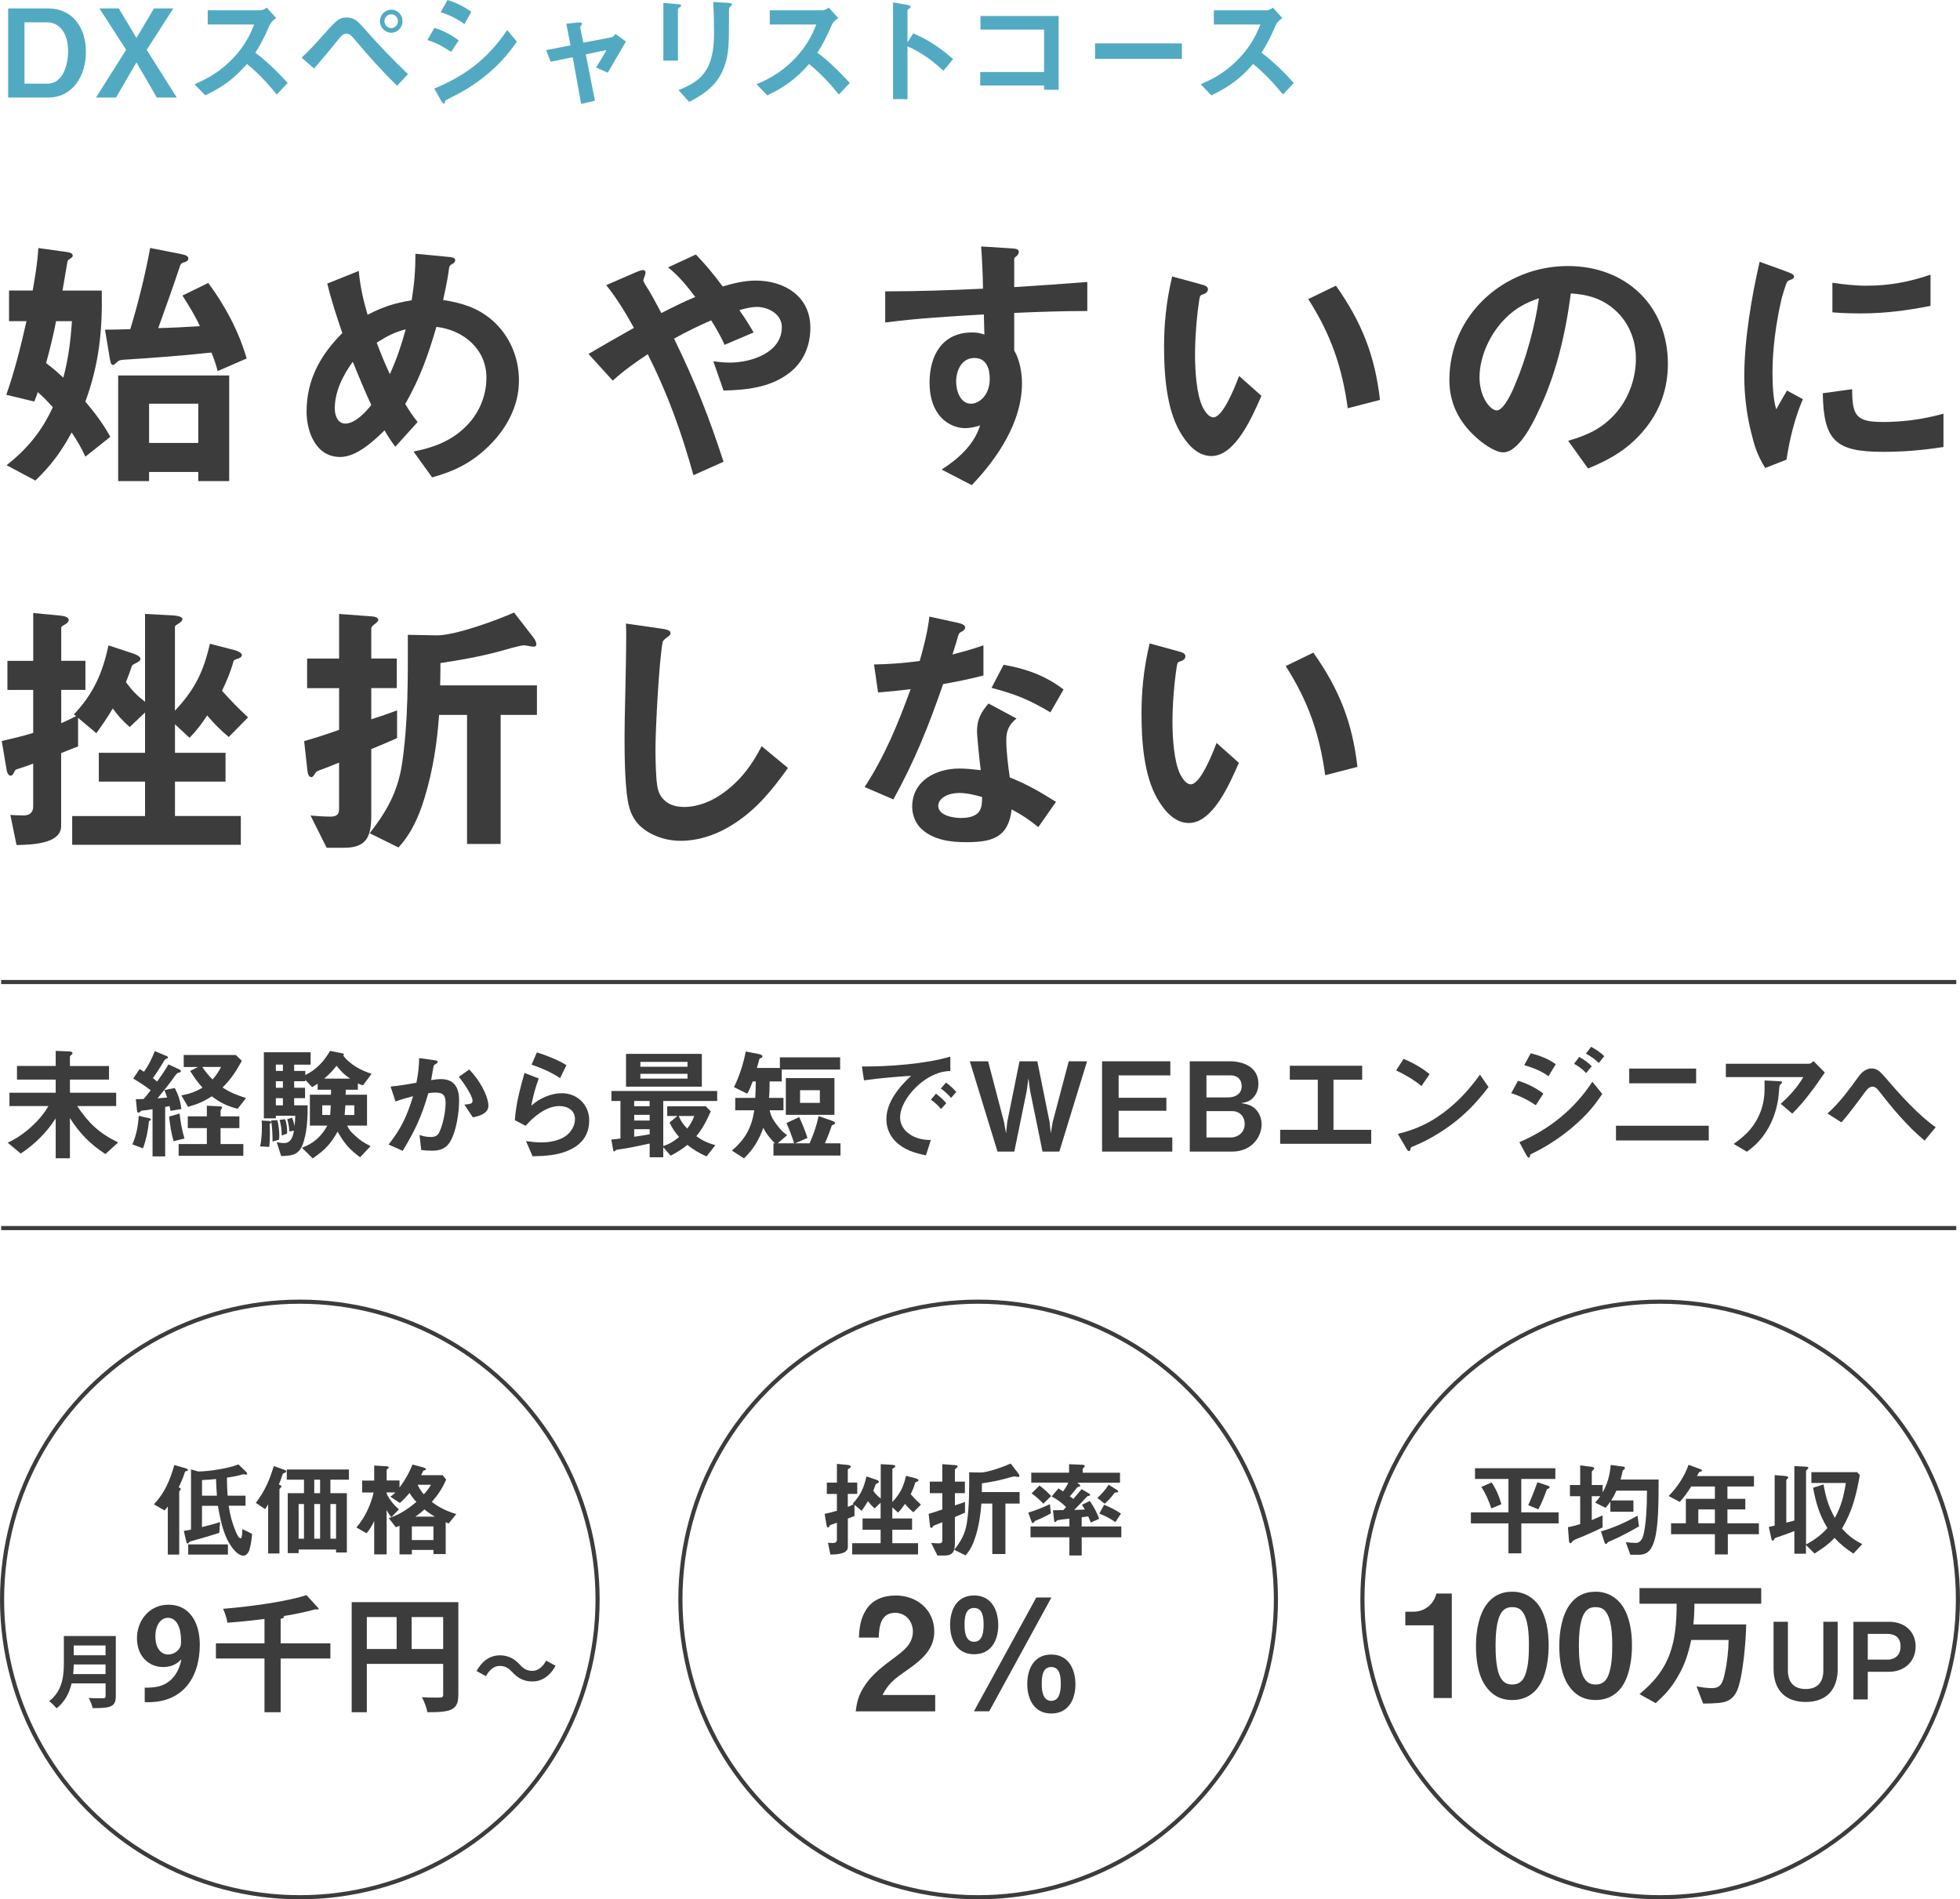 <?xml version="1.0" encoding="UTF-8"?>
<svg id="_レイヤー_2" data-name="レイヤー 2" xmlns="http://www.w3.org/2000/svg" viewBox="0 0 475.39 460.63">
  <defs>
    <style>
      .cls-1 {
        fill: none;
        stroke: #3c3c3c;
        stroke-miterlimit: 10;
      }

      .cls-2 {
        fill: #51aac2;
      }

      .cls-2, .cls-3 {
        stroke-width: 0px;
      }

      .cls-3 {
        fill: #3c3c3c;
      }
    </style>
  </defs>
  <g id="_レイヤー_1-2" data-name="レイヤー 1">
    <g>
      <g>
        <g>
          <path class="cls-3" d="m44.98,356.07c.2.05.6.2.6.45,0,.17-.22.22-.35.25-.32.07-.35.12-.37.2-.4,1.35-.95,2.54-1.52,3.74.37.15.5.25.5.45,0,.07-.07.17-.15.25-.1.1-.22.25-.22.4v15.22h-2.77v-11.67c-.25.35-.5.65-.8.95l-2.57-1.47c2.62-2.79,3.94-5.91,4.94-9.53l2.72.77Zm3.19.8c2.44,0,7.43-.77,9.65-1.72l1.72,1.65c.15.15.4.42.4.65,0,.12-.15.2-.27.2-.07,0-.2-.02-.27-.05-.17-.05-.25-.05-.32-.05-.17,0-.52.1-.85.2-.7.22-2.42.5-3.19.62.02,1.45.05,2.92.17,4.37h4.34v2.44h-4.09c.35,2.29.8,4.02,1.67,6.16.17.42.7,1.75,1.27,1.75.37,0,.37-1.95.37-2.24l2.37,1.15c-.05,1.07-.32,2.77-.62,3.79-.17.65-.72,1.5-1.47,1.5-1.8,0-3.57-3.02-4.19-4.46-1.05-2.42-1.57-5.04-2-7.63h-3.87v5.16c1.25-.32,3.14-.8,4.39-1.22l-.2,2.62c-1.87.6-3.79,1.17-5.69,1.7-.42.12-.87.22-1.27.35-.15.05-.27.15-.4.3s-.22.25-.32.25c-.15,0-.25-.2-.32-.5l-.6-2.59c.57-.07,1.17-.15,1.75-.3v-14.59l1.85.52Zm7.11,20.16h-9.63v-2.47h9.63v2.47Zm-6.29-14.29h3.62c-.1-1.35-.17-2.69-.22-4.04-1.12.12-2.24.22-3.39.25v3.79Z"/>
          <path class="cls-3" d="m62.03,364.5c2.2-2.87,3.32-5.49,4.37-8.93l2.17.75c.6.2.85.32.85.52,0,.22-.25.32-.42.37-.3.1-.42.22-.5.47-.25.8-.5,1.55-.87,2.32.52.27.65.37.65.5s-.17.27-.25.35c-.22.22-.25.27-.25.47v15.44h-2.74v-11.9c-.22.37-.47.75-.72,1.15l-2.27-1.52Zm11.7-5.64h-4.17v-2.47h15.07v2.47h-4.49v3.27h3.99v14.39h-2.62v-.72h-9.08v.87h-2.64v-14.54h3.94v-3.27Zm-1.3,5.91v8.41h1.3v-8.41h-1.3Zm5.21-2.64v-3.27h-1.42v3.27h1.42Zm-1.42,11.05h1.42v-8.41h-1.42v8.41Zm3.92,0h1.37v-8.41h-1.37v8.41Z"/>
          <path class="cls-3" d="m102.74,355.92c.17.05.57.17.57.4,0,.12-.02.17-.32.25-.25.07-.3.1-.35.2-.17.35-.32.67-.5,1h5.21l.87,1.05c-.92,2.12-1.97,3.69-3.49,5.44,2,1.47,3.59,2.22,5.94,2.94l-1.85,2.29c-.25-.1-.5-.2-.72-.3v7.71h-2.97v-1h-5.24v1.07h-2.99v-6.93c-.3.12-.57.25-.9.35l-1.7-2.2c2.62-.85,4.59-2.17,6.69-3.94-.67-.72-1.17-1.35-1.67-2.17-.75.9-1.45,1.67-2.34,2.42l-2.3-1.5c.5-.35.82-.62,1.22-1.05h-2.12v.3c.77,1.55,1.67,2.67,2.97,3.82l-1.82,1.87c-.6-.72-.72-.9-1.15-1.75v10.78h-3.02v-8.08c-.55,1.17-1.02,1.95-1.85,2.97l-2.47-1.42c2.12-2.42,3.44-5.39,4.19-8.48h-2.79v-2.89h2.92v-3.64l2.87.17c.4.02.67.07.67.32,0,.1-.1.17-.25.27-.2.12-.27.25-.27.32v2.54h3.12v1.72c1.3-1.77,2.34-3.52,3.14-5.59l2.69.72Zm2.39,14.27h-5.24v3.32h5.24v-3.32Zm.35-2.37c-.9-.5-1.75-1.1-2.54-1.75-.7.65-1.4,1.22-2.2,1.75h4.74Zm-4.19-7.73c.42.9.85,1.55,1.5,2.32.72-.77,1.22-1.4,1.75-2.32h-3.24Z"/>
        </g>
        <circle class="cls-1" cx="72.72" cy="387.91" r="72.22"/>
      </g>
      <g>
        <g>
          <path class="cls-3" d="m206.85,364.63c1.86-1.96,2.73-3.92,3.29-6.55l2.4.79c.2.08.64.25.64.48,0,.2-.28.33-.43.41-.25.13-.31.15-.38.28-.18.54-.36,1.02-.56,1.53.59.79,1.02,1.25,1.81,1.86v-8.33l2.78.15c.25.03.76.1.76.33,0,.2-.28.38-.41.46-.13.08-.31.18-.31.28v7.95c1.89-2.01,2.7-3.67,3.31-6.34l2.37.61c.18.05.66.23.66.46,0,.2-.25.31-.41.36-.23.08-.36.1-.41.28-.25.97-.64,1.83-1.07,2.75.84.94,1.55,1.68,2.47,2.52l-1.83,1.86c-.76-.64-1.4-1.27-2.04-2.04-.53.79-.99,1.43-1.68,2.11l-1.38-1.27v2.7h4.79v2.73h-4.79v3.26h6.24v2.73h-15.98v-2.73h6.9v-3.26h-4.38v-2.73h4.38v-3.82l-1.45,1.38c-.61-.53-1.12-1.07-1.61-1.76-.51.87-.97,1.53-1.55,2.34l-1.73-1.45v2.7c-.53.2-1.07.43-1.61.64v6.91c0,1.66-2.6,1.78-4.23,1.81l-.59-2.85c.43.03.84.05,1.25.05.54,0,.92-.25.92-.84v-4.08c-.51.2-1.07.38-1.61.56-.1.05-.13.1-.28.41-.05.1-.15.18-.25.18-.25,0-.36-.38-.38-.59l-.46-2.7c.99-.23,1.99-.46,2.98-.76v-4.08h-2.45v-2.75h2.45v-4.54l2.62.25c.2.03.74.1.74.41,0,.15-.15.33-.41.46-.15.08-.31.18-.31.28v3.13h2.29v2.75h-2.29v3.16c.48-.2.94-.43,1.4-.66l-.2-.18Z"/>
          <path class="cls-3" d="m231.63,355.33c.31.03.64.1.64.33,0,.13-.18.28-.28.36-.13.1-.38.28-.38.46v2.85h2.42v2.8h-2.42v2.96c.82-.25,1.63-.53,2.45-.84v2.62c-.82.36-1.63.71-2.45,1.04v6.22c0,1.99-.36,3.13-2.6,3.13h-1.63l-1.53-3.06c.59.05,1.3.1,1.89.1.51,0,.82-.15.82-.69v-4.43c-.69.28-1.15.46-1.48.59-.64.23-.66.23-.84.51-.08.13-.18.28-.31.28-.31,0-.36-.43-.38-.66l-.31-2.75c1.15-.33,2.19-.66,3.31-1.07v-3.95h-3.03v-2.8h3.03v-4.23l3.08.23Zm15.34,2.01c.13.15.28.43.28.61s-.1.25-.25.25c-.08,0-.23-.03-.38-.05-.25-.05-.43-.08-.56-.08-.33,0-1.73.41-2.45.61-1.71.46-3.72.82-5.45,1.07,0,.71,0,1.43-.03,2.11h9.17v2.8h-3.44v12.23h-3.18v-12.23h-2.65c-.18,2.6-.59,5.25-1.35,7.77-.54,1.78-1.22,3.39-2.5,4.79l-2.73-1.35c1.61-2.06,2.65-3.9,3.06-6.52.61-4.08.56-8.18.56-12.28l2.73.05c1.71.03,5.71-1.43,7.34-2.17l1.83,2.37Z"/>
          <path class="cls-3" d="m254.66,364.81l.23,2.22c-.74.43-2.45,1.27-3.24,1.58-.48.18-.69.28-.82.51-.1.2-.18.25-.31.25-.18,0-.25-.15-.33-.36l-.79-2.17c1.81-.51,3.54-1.25,5.25-2.04Zm3.24,1.43c.23-.23.46-.48.66-.74-.94-.99-2.27-1.94-3.49-2.57l1.66-1.96c.36.25.74.48,1.1.74.46-.59,1.02-1.45,1.27-2.14h-8.97v-2.4h9.17v-2.06l3.21.13c.23,0,.59.08.59.36,0,.13-.13.25-.25.36-.15.13-.25.23-.25.38v.84h9.05v2.4h-10.37l.38.31c.2.15.33.28.33.43,0,.2-.2.28-.36.28-.25,0-.36.1-.69.56-.28.38-1.07,1.3-1.48,1.73.31.2.59.43.87.64.66-.76,1.35-1.55,2.01-2.37l1.83,1.07c.18.1.25.23.25.33,0,.13-.13.2-.33.23-.33.05-.38.1-.64.38-.97,1.02-1.91,2.04-2.9,3.03.84-.03,1.71-.05,2.57-.1-.23-.38-.46-.76-.69-1.15l1.89-.92c.87,1.2,1.81,2.93,2.27,4.33l-2.04.89c-.18-.51-.38-.99-.61-1.48-.51.08-1.04.13-1.58.2v2.24h9.61v2.62h-9.61v4.41h-2.98v-4.41h-9.43v-2.62h9.43v-1.89c-2.7.28-3.01.33-3.18.61-.08.13-.15.2-.28.2-.18,0-.23-.2-.25-.38l-.28-2.47c.84-.03,1.68-.03,2.52-.05Zm-4.84-1.55c-.87-.92-1.81-1.78-2.85-2.5l1.91-1.91c1.04.79,1.94,1.58,2.83,2.55l-1.89,1.86Zm17.78-3.39c.25.18.38.28.38.43,0,.2-.15.23-.56.23-.28,0-.31.05-.36.13-.69.97-1.43,1.78-2.37,2.6l-1.76-1.4c1.1-1.02,1.94-1.96,2.73-3.21l1.94,1.22Zm-.31,7.85c-1.07-.76-2.65-1.61-3.9-2.06l1.17-2.14c1.25.48,3.01,1.38,4.08,2.14l-1.35,2.06Z"/>
          <path class="cls-3" d="m208.33,397.16c.08-2.42.42-4.58,1.63-6.58,1.59-2.65,4.35-3.63,7.3-3.63,5.14,0,9.34,3.44,9.34,8.77,0,4.5-3.37,7.07-6.73,9.42-2.65,1.85-4.31,2.99-5.82,5.94h12.78v3.97h-19.29c.3-2.19.61-3.59,1.74-5.52,1.66-2.87,4.27-4.99,6.88-6.92,2.12-1.59,3.9-2.87,4.69-4.5.38-.76.57-1.59.57-2.38,0-2.53-1.74-4.58-4.31-4.58-3.48,0-3.9,3.29-3.97,6.01h-4.8Z"/>
          <path class="cls-3" d="m242.12,394.17c0,3.71-1.74,7.03-5.86,7.03s-5.82-3.4-5.82-7.11,1.66-7.15,5.82-7.15,5.86,3.48,5.86,7.22Zm-8.17-.08c0,1.55.19,4.08,2.31,4.08s2.31-2.53,2.31-4.08c0-1.74-.15-4.12-2.31-4.12s-2.31,2.38-2.31,4.12Zm2.27,20.95l15.13-27.61h3.67l-15.09,27.61h-3.71Zm24.62-6.51c0,3.67-1.74,7.04-5.86,7.04s-5.82-3.44-5.82-7.15,1.66-7.15,5.82-7.15,5.86,3.52,5.86,7.26Zm-8.17-.11c0,1.55.23,4.08,2.31,4.08s2.31-2.53,2.31-4.08c0-1.7-.15-4.12-2.31-4.12s-2.31,2.42-2.31,4.12Z"/>
        </g>
        <circle class="cls-1" cx="237.25" cy="387.91" r="72.22"/>
      </g>
      <g>
        <g>
          <path class="cls-3" d="m368.99,369.46v7.26h-3.12v-7.26h-9.11v-2.67h9.11v-8.11h-8.11v-2.59h19.48v2.59h-8.26v8.11h9.05v2.67h-9.05Zm-7.21-9.93c1.1,1.62,1.87,3.42,2.37,5.29l-2.44,1c-.6-1.82-1.35-3.59-2.42-5.19l2.49-1.1Zm13.6.77c.3.1.47.22.47.4,0,.2-.15.27-.32.32-.27.07-.35.2-.42.4-.6,1.62-1.17,3.14-2,4.64l-2.44-1.02c.82-1.82,1.55-3.67,2.22-5.56l2.49.82Z"/>
          <path class="cls-3" d="m386.03,355.74c.2.02.62.1.62.37,0,.17-.12.32-.27.45s-.3.3-.3.47v3.12h2.64v1.8c1.2-2.17,1.75-4.22,1.95-6.66l3.02.4c.17.02.42.12.42.35,0,.2-.1.3-.3.42-.12.07-.22.17-.25.3-.15.72-.3,1.4-.5,2.07h9.23c0,5.14-.02,11.45-1,14.72-.6,2.02-1.45,3.52-3.79,3.52h-2.07l-1.1-3.04c.75.07,1.77.17,2.49.17.87,0,1.4-.77,1.65-1.5.8-2.39,1-7.66,1-11.18h-7.41c-.4.9-.75,1.55-1.27,2.37h5.39v2.74h-5.59v-2.44c-.37.57-.72,1-1.17,1.5l-2.52-1.27c.47-.52.82-.97,1.25-1.55h-2.07v5.79c.9-.35,1.77-.75,2.62-1.15v2.92c-2,1-4.04,1.9-6.09,2.72-.8.32-.95.4-1.22.72-.17.2-.35.4-.47.4-.22,0-.35-.3-.37-.52l-.25-3.37c1.02-.17,1.95-.42,2.97-.75v-6.76h-2.49v-2.72h2.49v-4.76l2.77.35Zm11.15,11.85l.35,2.59c-1.67,1-4.79,2.67-6.56,3.39-.82.35-.95.4-1.1.62-.1.15-.17.25-.37.25-.17,0-.25-.12-.32-.32l-.87-2.72c3.09-.87,6.11-2.24,8.88-3.82Z"/>
          <path class="cls-3" d="m425.42,357.99v2.52h-6.44v2.99h4.34v2.57h-4.34v3.37h7.63v2.64h-7.53v4.91h-3.14v-4.91h-10.63v-2.64h3.59v-5.94h7.04v-2.99h-5.74c-.87,1.37-1.67,2.54-2.79,3.74l-2.69-1.42c2.12-2.15,3.82-4.74,4.84-7.58l3.07,1.15c.12.05.17.12.17.22,0,.17-.2.25-.35.27-.37.07-.42.27-.85,1.1h13.82Zm-9.48,8.08h-4.02v3.37h4.02v-3.37Z"/>
          <path class="cls-3" d="m438.03,355.72c.47.02.57.12.57.25s-.07.22-.3.42-.25.3-.25.45v17.74c2.1-1.15,3.57-2.22,5.19-3.97-2-3.32-2.77-6.04-3.49-9.8l2.54-.8c.57,3.19,1.17,5.26,2.74,8.13,1.55-2.84,2.17-5.29,2.67-8.48h-8.36v-2.62h11.1l.65.7c-.85,4.81-1.8,8.73-4.32,12.97,1.55,1.75,2.84,2.72,4.91,3.77l-2.15,2.32c-1.92-1.35-2.94-2.05-4.57-3.82-1.65,1.7-2.87,2.54-4.86,3.79l-2.07-2.07v2.12h-2.82v-5.49c-1.47.57-2.99,1.12-4.44,1.6-.27.1-.35.15-.45.4-.07.17-.2.32-.35.32-.22,0-.27-.17-.4-.8l-.55-2.52c.47-.12.95-.22,1.42-.35v-12.22l2.22.17c.6.05,1.07.15,1.07.35,0,.12-.05.25-.27.42-.17.15-.2.25-.2.35v10.23c.65-.17,1.3-.35,1.95-.5v-13.22l2.79.15Z"/>
          <path class="cls-3" d="m352.13,411.81h-4.41v-17.63h-6.87v-3.3h2.01c2.67,0,4.93-1.81,5.52-4.41h3.75v25.33Z"/>
          <path class="cls-3" d="m374.37,406.78c-1.35,3.57-3.99,5.52-7.57,5.52-2.95,0-5.17-1.25-6.8-3.89-1.46-2.36-2.01-5.76-2.01-9.23s.66-7.46,2.57-10.06c1.35-1.87,3.37-3.09,6.25-3.09s5.1,1.42,6.45,3.37c1.81,2.64,2.36,6.32,2.36,9.54,0,2.64-.31,5.34-1.25,7.84Zm-4.44-.56c.8-2.19.9-4.75.9-7.15s-.1-6.59-1.77-8.43c-.59-.66-1.46-.87-2.29-.87-1.21,0-2.08.45-2.71,1.49-1.18,1.91-1.32,5.66-1.32,7.88s.14,6,1.28,7.84c.66,1.08,1.49,1.56,2.78,1.56,1.56,0,2.57-.8,3.12-2.33Z"/>
          <path class="cls-3" d="m394.58,406.78c-1.35,3.57-3.99,5.52-7.57,5.52-2.95,0-5.17-1.25-6.8-3.89-1.46-2.36-2.01-5.76-2.01-9.23s.66-7.46,2.57-10.06c1.35-1.87,3.37-3.09,6.25-3.09s5.1,1.42,6.45,3.37c1.8,2.64,2.36,6.32,2.36,9.54,0,2.64-.31,5.34-1.25,7.84Zm-4.44-.56c.8-2.19.9-4.75.9-7.15s-.1-6.59-1.77-8.43c-.59-.66-1.46-.87-2.29-.87-1.21,0-2.08.45-2.71,1.49-1.18,1.91-1.32,5.66-1.32,7.88s.14,6,1.28,7.84c.66,1.08,1.49,1.56,2.78,1.56,1.56,0,2.57-.8,3.12-2.33Z"/>
          <path class="cls-3" d="m423.53,393.97c-.03,3.68-.8,13.12-2.29,16.24-.94,1.94-2.36,2.64-4.44,2.81-1.25.1-2.46.14-3.71.14l-1.6-4.16c1.21.21,2.46.42,3.75.42,2.22,0,2.64-1.46,3.09-3.57.59-2.57.9-5.48.94-8.12h-9.06c-.76,3.37-1.49,5.86-3.26,8.88-1.6,2.78-3.05,4.34-5.38,6.45l-3.92-2.19c2.91-2.46,5.21-4.86,6.8-8.43,1.91-4.27,2.19-8.88,2.22-13.5h-9.02v-3.78h29.53v3.78h-16.21c0,1.7-.07,3.37-.24,5.03h12.81Z"/>
          <path class="cls-3" d="m445.73,404.72c0,5.01-2.68,8.05-7.77,8.05s-7.79-3.04-7.79-8.05v-11.4h3.48v11.82c0,2.81,1.42,4.49,4.31,4.49s4.28-1.68,4.28-4.49v-11.82h3.48v11.4Z"/>
          <path class="cls-3" d="m458.21,393.32c3.59,0,6.42,2.24,6.42,5.99s-2.84,6.14-6.42,6.14h-5.19v6.71h-3.48v-18.83h8.67Zm-.52,9.19c2.04,0,3.28-1.16,3.28-3.23s-1.24-3.02-3.28-3.02h-4.67v6.24h4.67Z"/>
        </g>
        <circle class="cls-1" cx="402.67" cy="387.91" r="72.22"/>
      </g>
      <g>
        <path class="cls-3" d="m28.09,396.79v14.55c0,2.62-1.23,2.93-5.61,2.93-.14-.68-.61-1.84-.98-2.46.92.06,1.95.06,2.68.06,1.29,0,1.43,0,1.43-.57v-3.03h-8.24c-.55,2.27-1.62,4.49-3.67,6.05-.35-.49-1.27-1.39-1.78-1.74,3.3-2.52,3.57-6.29,3.57-9.32v-6.48h12.6Zm-10.2,6.88c-.02.74-.06,1.52-.14,2.34h7.85v-2.34h-7.71Zm7.71-4.59h-7.71v2.36h7.71v-2.36Z"/>
        <path class="cls-3" d="m43.88,402.51c-.97,1.09-2.4,1.79-4.31,1.79-3.55,0-6.35-2.7-6.35-6.98s2.98-8.14,7.65-8.14c5.01,0,7.59,4.19,7.59,9.69,0,7.96-4.13,14.36-13.36,13.94v-3.52c.7.06,1.15,0,2.22-.09,3.8-.39,5.98-3.16,6.65-6.65l-.09-.03Zm-6.19-5.59c0,2.7,1.28,4.34,3.1,4.34,1.37,0,2.4-.85,2.88-1.73.18-.33.24-.79.24-1.67,0-3.07-1.03-5.5-3.19-5.5-1.82,0-3.04,1.94-3.04,4.55Z"/>
        <path class="cls-3" d="m80.13,398.56v3.67h-12.06v13.03h-3.92v-13.03h-11.78v-3.67h11.78v-5.92c-3.01.39-6.07.7-8.99.91-.12-.97-.64-2.52-1.06-3.37,7.26-.61,15.3-1.76,20.25-3.31l3.04,3.34c-.12.09-.33.12-.58.12-.09,0-.24,0-.36-.03-2.25.64-4.95,1.21-7.86,1.67l.36.03c-.03.3-.27.52-.88.61v5.95h12.06Z"/>
        <path class="cls-3" d="m111.17,388.57v22.44c0,3.83-1.85,4.25-7.5,4.25-.18-1-.79-2.7-1.34-3.64,1.18.09,2.46.09,3.37.09,1.61,0,1.79,0,1.79-.76v-7.41h-18.52v11.72h-3.67v-26.69h25.87Zm-22.2,3.61v7.74h7.23v-7.74h-7.23Zm10.87,7.74h7.65v-7.74h-7.65v7.74Z"/>
        <path class="cls-3" d="m134.75,403.99c-1.39,2.57-3.41,3.81-5.63,3.81-1.97,0-3.48-.74-4.88-2.28-.89-.93-1.63-1.49-3.08-1.49-1.32,0-2.5,1.01-3.29,2.48l-2.28-1.24c1.39-2.57,3.41-3.81,5.63-3.81,1.97,0,3.48.74,4.88,2.28.89.95,1.66,1.49,3.08,1.49,1.32,0,2.5-1.01,3.29-2.48l2.28,1.24Z"/>
      </g>
    </g>
    <g>
      <g>
        <path class="cls-3" d="m16.69,254.99c.3,0,.9.09.9.45,0,.15-.15.3-.27.39-.15.12-.36.27-.36.45v2.25h9.48v3.3h-9.48v3.18h11.22v3.24h-9.45c2.79,4.2,5.37,6.6,9.93,8.82l-3.09,2.82c-3.6-2.31-6.33-5.1-8.61-8.73v9.75h-3.45v-9.66c-2.19,3.39-5.1,6.3-8.49,8.52l-3.15-2.64c3.78-1.71,7.83-5.28,9.87-8.88H2.29v-3.24h11.22v-3.18H4.12v-3.3h9.39v-3.66l3.18.12Z"/>
        <path class="cls-3" d="m36.13,271.19c.15.03.48.12.48.3,0,.12-.15.24-.48.42-.21,2.31-.66,4.44-1.44,6.6l-2.58-.96c.96-2.31,1.41-4.44,1.53-6.93l2.49.57Zm-1.32-4.65c.63-.66,1.2-1.41,1.74-2.13-1.35-1.02-2.76-1.98-4.23-2.82l1.53-2.31c.39.21.72.42,1.08.66,1.17-1.71,1.86-3.09,2.61-5.01l2.82,1.17c.36.15.39.27.39.36,0,.15-.15.24-.3.27-.42.09-.63.48-1.08,1.26-.39.69-1.8,2.82-2.28,3.48.39.3.69.54,1.02.84.96-1.35,1.92-2.73,2.76-4.17l2.76,1.29c.12.06.24.18.24.33,0,.21-.18.33-.42.36-.51.06-.78.45-1.59,1.62-.54.78-2.94,3.78-3.66,4.65.78-.09,1.56-.15,2.34-.21-.21-.6-.42-1.2-.66-1.8l2.52-.51c.87,1.71,1.35,3.18,1.59,5.1l-2.64.45c-.06-.42-.15-.81-.24-1.17-.33.09-.69.15-1.05.21v12h-3.06v-11.46c-1.05.18-1.62.27-2.1.3-.57.03-.66.09-.9.33-.12.12-.24.21-.42.21-.12,0-.3-.09-.33-.3l-.3-2.97c.6,0,1.23,0,1.86-.03Zm8.76,3.51c.18,2.07.6,4.08,1.17,6.06l-2.64.66c-.57-2.01-.87-3.9-1.08-5.97l2.55-.75Zm9.54-1.74c.6.03.75.06.75.3,0,.18-.09.27-.18.36-.15.15-.18.36-.18.57v1.2h4.56v2.85h-4.56v3.87h5.52v2.85h-15.69v-2.85h6.84v-3.87h-4.62v-2.85h4.62v-2.58l2.94.15Zm5.55-11.04c-1.41,2.58-2.58,4.38-4.68,6.48,1.98,1.26,3.48,1.86,5.7,2.55l-2.04,2.61c-2.55-.66-4.17-1.44-6.27-3.03-1.98,1.29-3.48,1.92-5.76,2.55l-1.62-2.76c2.01-.39,3.36-.84,5.13-1.89-1.23-1.35-2.04-2.49-3-4.05l1.92-.96h-3.48v-2.91h12.63l1.47,1.41Zm-9.6,1.5c.81,1.2,1.47,2.01,2.49,3.03.93-1.05,1.44-1.83,2.07-3.03h-4.56Z"/>
        <path class="cls-3" d="m65.47,274.85c0,1.11-.03,2.22-.18,3.3l-2.22-.12c.36-1.2.45-3.42.45-4.71,0-.51,0-1.05-.06-1.56l1.65.09c.33.03.69.09.69.36,0,.12-.09.21-.39.36.03.75.06,1.53.06,2.28Zm18.72-1.86c.54,1.11.99,1.59,1.89,2.4,1.26,1.17,2.28,1.83,3.81,2.58l-2.55,2.7c-2.73-2.04-3.75-3.3-5.46-6.21-1.74,3.09-3.12,4.47-6.03,6.48l-2.61-2.58c2.82-1.05,4.71-2.73,6.15-5.37h-4.23v-7.5h5.1c.03-.18.03-.3.03-.48v-.72h-3.24v-1.47c-.45.3-.87.57-1.35.84l-1.65-1.77v.33h-2.7v1.59h2.64v2.52h-2.64v1.74h3.27c0,2.85-.09,5.73-.87,8.49-.93,3.33-2.34,3.75-5.55,3.81l-1.08-3.36c.57.12,1.2.21,1.77.21.75,0,1.29-.3,1.65-.81.42-.6.63-1.41.75-2.19l-1.11.18c-.03-.99-.24-2.01-.51-2.97l1.17-.33c.3.66.48,1.32.6,2.04.12-1.02.15-1.53.18-2.55h-4.71v.63h-2.91v-16.02h11.34v3h-3.99v1.53h2.7v.99c2.67-1.29,4.56-3.33,6-5.85l2.76.54c.27.06.6.12.6.36,0,.12-.06.21-.15.27,1.65,2.13,4.32,3.6,6.87,4.38l-2.07,2.79c-.45-.09-.84-.24-1.26-.45v1.53h-2.94c0,.42,0,.81-.03,1.2h5.19v7.5h-4.83Zm-16.92-1.32c.3,1.14.48,2.64.48,3.84,0,.3-.03.6-.09.9l-1.56.45v-.72c0-1.23-.15-3.18-.33-4.41l1.5-.06Zm1.35-13.47h-1.71v1.53h1.71v-1.53Zm0,4.02h-1.71v1.59h1.71v-1.59Zm0,4.11h-1.71v1.74h1.71v-1.74Zm.51,5.1c.39.84.51,2.1.51,3,0,.15,0,.36-.03.51l-1.29.45v-.33c0-1.08-.21-2.43-.51-3.45l1.32-.18Zm10.95-1.02c.06-.78.12-1.56.15-2.34h-2.07v2.34h1.92Zm4.86-8.82c-1.29-.81-2.4-1.89-3.3-3.12-.99,1.23-1.8,2.1-3,3.12h6.3Zm.99,8.82v-2.34h-2.16c-.06.78-.12,1.56-.18,2.34h2.34Z"/>
        <path class="cls-3" d="m106.94,261.71c3.3,0,4.41,2.16,4.41,5.13s-.63,7.35-2.1,9.93c-1.05,1.8-2.49,2.31-4.5,2.31-.84,0-1.71-.06-2.58-.18l-.42-3.63c.93.3,1.71.48,2.7.48s1.62-.21,2.1-1.17c.81-1.59,1.53-4.86,1.53-7.05,0-1.86-.57-2.55-2.49-2.55-.57,0-1.14.06-1.71.15-1.56,5.49-3.24,9.12-6.21,13.98l-3.42-1.53c3.12-3.96,4.47-6.96,5.94-11.73-1.44.36-2.88.78-4.26,1.29l-1.2-3.63c2.1-.18,4.2-.54,6.27-.93.42-2.13.63-3.78.66-5.97l3.66.51c.66.09.84.21.84.42,0,.24-.3.42-.63.6-.27.15-.36.33-.42.72-.06.42-.42,2.49-.54,3.09.78-.12,1.56-.24,2.37-.24Zm6.87-2.34c1.23,1.32,2.19,2.55,3.09,4.17.69,1.23,1.56,3.21,1.56,4.65,0,1.89-2.31,2.52-3.78,2.79l-2.04-3.09c1.23-.09,1.98-.18,1.98-.9,0-1.32-2.43-4.77-3.33-5.82l2.52-1.8Z"/>
        <path class="cls-3" d="m130.67,261.56c-.81,2.19-1.38,4.29-1.8,6.6,1.92-1.77,4.77-3.03,7.38-3.03,3.75,0,6.66,2.79,6.66,6.57,0,3.33-1.59,5.67-4.59,7.11-2.82,1.38-6.06,1.56-9.15,1.62l-1.59-3.69c1.23.18,2.49.33,3.75.33,2.1,0,4.59-.48,6.24-1.83,1.11-.96,1.89-2.37,1.89-3.84,0-2.16-1.83-3.15-3.78-3.15-3.15,0-6.24,2.52-8.19,4.8l-2.61-1.38c.21-3.72,1.32-7.86,2.34-11.46l3.45,1.35Zm-.45-6.33c2.4.75,5.04,1.8,7.17,3.09l-1.53,3.15c-2.43-1.56-4.23-2.31-6.93-3.27l1.29-2.97Z"/>
        <path class="cls-3" d="m150.49,276.11v-9.09h-2.19v-2.43h25.65v2.43h-13.08v10.92c1.59-.51,2.58-1.14,3.84-2.19-1.02-1.17-1.65-2.1-2.31-3.51l1.89-1.59h-2.46v-2.34h9.36l1.2,1.23c-1.05,2.34-1.89,4.02-3.51,6.03,1.56,1.08,2.79,1.65,4.62,2.16l-2.13,2.73c-1.83-.81-3.06-1.56-4.65-2.79-1.35,1.08-2.52,1.8-4.05,2.61l-1.8-2.04v2.43h-3.3v-3.33c-1.62.36-5.01,1.08-6.57,1.29-1.47.21-1.59.21-1.74.42-.06.09-.15.18-.27.18s-.21-.03-.24-.18l-.48-2.67c.75-.09,1.5-.15,2.22-.27Zm1.35-12.57v-7.95h18.39v7.95h-18.39Zm5.73,3.48h-3.75v1.26h3.75v-1.26Zm0,3.36h-3.75v1.38h3.75v-1.38Zm-3.75,5.31c1.26-.18,2.49-.36,3.75-.6v-1.23h-3.75v1.83Zm12.93-18.15h-11.43v1.17h11.43v-1.17Zm-11.43,2.88v1.17h11.43v-1.17h-11.43Zm9.3,10.23c.51,1.26,1.14,2.1,2.07,3.06.78-1.05,1.23-1.83,1.71-3.06h-3.78Z"/>
        <path class="cls-3" d="m183.97,255.62c.57.12.96.27.96.57,0,.24-.21.36-.39.42-.27.09-.33.15-.39.36-.18.66-.36,1.35-.57,2.04h5.58v-2.58h14.61v2.97h-14.16v2.88h-2.94c0,1.32-.03,2.67-.15,3.99h3.51v3h-3.36c.39,1.68.96,2.52,2.01,3.87.75.93,1.23,1.5,2.25,2.16l-2.31,1.98h3.99c-.51-1.68-1.14-3.3-1.86-4.92l3.09-1.44c.78,1.68,1.44,3.3,2.01,5.07l-3,1.29h3.51c.99-2.22,1.68-4.2,2.19-6.6l3.36,1.17c.3.09.63.27.63.51,0,.21-.12.3-.63.51-.15.06-.18.09-.21.21-.24.81-.99,2.79-1.62,4.2h3.78v2.97h-16.26v-2.97h.36c-1.14-1.11-2.16-2.37-2.82-3.78-1.08,3.03-2.37,5.16-4.68,7.44l-2.94-1.89c3.27-2.82,4.77-5.52,5.43-9.78h-4.62v-3h4.86c.09-1.32.09-2.67.12-3.99h-.75c-.36.99-.78,2.07-1.32,2.97l-3.21-1.59c1.35-2.79,2.25-5.58,2.85-8.64l3.09.6Zm6.63,14.76v-8.91h11.79v8.91h-11.79Zm8.25-5.97h-4.8v3.06h4.8v-3.06Z"/>
        <path class="cls-3" d="m230.5,256.25v3.48c-1.41.09-2.34.24-3.66.81-1.8.72-3.48,1.95-4.86,3.33-1.8,1.8-3.66,4.56-3.66,7.17,0,1.62.87,3,2.16,3.93,1.62,1.17,3.36,1.47,5.28,1.53l-1.17,3.69c-2.7-.51-5.37-1.35-7.38-3.36-1.47-1.47-2.22-3.33-2.22-5.4,0-4.14,3.12-7.86,6-10.53-3.81.27-7.65.57-11.43,1.11l-.51-3.36c6.24.06,15.51-.6,21.45-2.4Zm-2.25,12.72c-.78-.93-1.5-1.56-2.46-2.28l1.23-1.44c.96.72,1.71,1.38,2.49,2.31l-1.26,1.41Zm2.43-2.7c-.78-.9-1.53-1.59-2.49-2.28l1.26-1.44c.96.72,1.68,1.35,2.49,2.28l-1.26,1.44Z"/>
        <path class="cls-3" d="m254.57,272.09l.3,2.76.45-2.7,3.9-14.76h4.44l-6.72,21.9h-4.08l-3-14.7-.42-3.06-.42,3.06-3,14.7h-4.08l-6.72-21.9h4.44l3.87,14.76.48,2.7.3-2.76,2.97-14.7h4.32l2.97,14.7Z"/>
        <path class="cls-3" d="m271.32,275.87h13.02v3.42h-17.04v-21.9h16.56v3.42h-12.54v5.43h11.58v3.15h-11.58v6.48Z"/>
        <path class="cls-3" d="m304.68,269.15c.9.99,1.32,2.28,1.32,3.57,0,1.68-.75,3.36-1.92,4.53-1.41,1.44-3.3,2.04-5.28,2.04h-10.23v-21.9h9.6c3.48,0,7.05,1.41,7.05,5.46,0,1.26-.39,2.43-1.26,3.36-.87.93-1.74,1.14-2.94,1.32,1.47.24,2.64.51,3.66,1.62Zm-6.78-3c1.71,0,3.27-.84,3.27-2.76,0-1.56-1.05-2.58-2.61-2.58h-5.94v5.34h5.28Zm.51,9.72c1.95,0,3.48-1.26,3.48-3.27,0-1.8-1.2-3.12-3-3.12h-6.27v6.39h5.79Z"/>
        <path class="cls-3" d="m332.58,274.01v3.39h-22.08v-3.39h9.12v-12.15h-6.78v-3.39h17.55v3.39h-6.96v12.15h9.15Z"/>
        <path class="cls-3" d="m344.77,263.39c-1.86-1.53-3.96-2.76-6.15-3.78l1.83-2.82c2.19.96,4.47,2.19,6.3,3.72l-1.98,2.88Zm8.79,8.16c-2.73,2.25-6.39,4.56-9.57,5.94-.9.39-1.11.48-1.41.6-.36.15-.39.24-.45.51s-.15.57-.39.57-.42-.27-.72-.78l-1.98-3.39c4.29-1.05,7.59-2.55,11.13-5.19,3.51-2.61,6.24-5.67,8.79-9.18l2.07,3c-2.28,3-4.56,5.52-7.47,7.92Z"/>
        <path class="cls-3" d="m372.51,268.04c-1.89-1.26-3.78-2.22-5.97-2.91l1.65-3.03c2.25.72,4.26,1.68,6.15,3.12l-1.83,2.82Zm9.18,5.1c-2.82,2.46-6.45,4.86-9.72,6.45-.81.39-.84.42-.9.81-.03.18-.09.36-.27.36-.21,0-.39-.27-.66-.75l-1.62-3c7.23-3.09,13.41-8.04,17.7-14.67l2.4,2.97c-2.25,3.39-4.17,5.43-6.93,7.83Zm-6.12-12.12c-1.68-1.29-3.87-2.1-5.88-2.7l1.59-2.88c2.07.54,4.32,1.35,6.06,2.67l-1.77,2.91Zm9.15-.78c-.87-.93-1.83-1.62-2.94-2.25l1.26-1.65c1.11.6,2.13,1.35,3.03,2.25l-1.35,1.65Zm3.06-2.43c-.87-.9-2.04-1.68-3.12-2.28l1.26-1.65c1.11.6,2.31,1.35,3.18,2.28l-1.32,1.65Z"/>
        <path class="cls-3" d="m414.45,276.59h-22.5v-3.57h22.5v3.57Zm-3.06-13.86h-16.23v-3.57h16.23v3.57Z"/>
        <path class="cls-3" d="m442.6,260.12c-2.37,3.45-4.89,7.02-7.89,9.96l-2.79-2.37c2.13-1.95,4.02-3.99,5.46-6.48h-18.78v-3.24h20.19c.36,0,.81-.39,1.05-.66l2.76,2.79Zm-18.9,19.2l-3.21-1.89c2.43-1.71,4.32-3.42,5.73-6.06,1.23-2.31,1.77-4.71,1.77-7.32v-2.01l3.51.18c.6.03.72.09.72.27,0,.12-.06.24-.33.45-.21.15-.3.36-.36,1.11-.06.84-.15,2.13-.36,3.21-.48,2.58-1.41,5.07-2.85,7.29-1.32,2.01-2.67,3.36-4.62,4.77Z"/>
        <path class="cls-3" d="m450.78,261.11c.72-1.02,1.8-1.98,3.15-1.98s2.07.72,3.42,2.28c3.3,3.84,7.83,8.97,12.15,11.97l-2.7,3.24c-4.26-3.54-7.8-7.83-11.19-12.18-.36-.45-.84-.9-1.44-.9-.87,0-1.47.84-2.07,1.65-1.38,1.92-3.96,5.34-5.46,7.02l-3.39-2.16c2.91-2.58,5.25-5.79,7.53-8.94Z"/>
      </g>
      <g>
        <path class="cls-3" d="m20.71,110.75c-.98-2.15-2.02-3.91-3.33-5.87-2.54,4.69-4.96,7.95-8.8,11.67l-6.98-3.72c5.02-3.98,8.54-8.22,11.21-14.08-1.5-1.63-1.96-2.15-3.65-3.65-.26.78-.52,1.56-.85,2.28l-6.78-1.63c2.09-6,3.52-11.74,4.89-17.86H2.19v-7.43h5.74c.59-3.39,1.17-6.78,1.37-10.3l7.04.98c.46.07,1.3.26,1.3.85,0,.2-.06.39-.59.72-.52.33-.65.46-.72.91-.39,2.28-.78,4.56-1.17,6.85h9.52c.2,9.58-.65,17.93-3.98,26.93,2.28,2.67,4.37,5.48,6.06,8.54l-6.06,4.82Zm-7.11-32.86c-.65,3.39-1.5,6.78-2.41,10.17,1.63,1.24,2.67,2.15,4.17,3.52,1.24-4.63,1.76-8.93,2.09-13.69h-3.85Zm30.45-16.24c.98.2,1.63.46,1.63,1.04,0,.52-.46.78-.98.91-.65.2-.85.33-1.04.91-1.69,5.09-3.46,9.98-5.28,15.06,3.39-.06,6.72-.26,10.11-.46-1.24-2.67-2.67-4.96-4.24-7.43l6.26-3.06c4.11,5.54,7.37,11.67,9.32,18.32l-7.04,3.06c-.39-1.56-.91-3.06-1.5-4.5-7.17.78-14.34,1.3-21.52,1.76-.91.07-1.17.33-1.7.85-.13.13-.39.39-.65.39-.52,0-.59-.59-.78-1.5l-1.17-7.04c2.02,0,4.04-.07,6.13-.13,1.96-6.46,3.59-13.04,4.82-19.69l7.63,1.5Zm11.54,55.03h-7.5v-2.22h-11.93v2.22h-7.5v-25.62h26.93v25.62Zm-7.5-18.78h-11.93v9.52h11.93v-9.52Z"/>
        <path class="cls-3" d="m119.28,77.57c4.3,3.72,6.59,9.06,6.59,14.74,0,6.19-3.06,11.8-7.5,16.04-4.04,3.91-8.15,5.93-13.56,7.43l-4.5-6.26c4.76-.98,8.8-2.41,12.39-5.8,3.33-3.13,5.28-7.5,5.28-12.13,0-6.91-5.54-11.54-12.13-12.32-2.02,6.91-3.98,12.45-7.56,18.71.98,1.63,1.83,2.93,3,4.37l-5.41,6c-.98-1.3-1.83-2.61-2.61-3.98-2.67,2.61-6.78,6.46-10.76,6.46-5.87,0-8.15-6.06-8.15-11.02,0-7.69,3.33-13.69,8.67-19.04-1.37-3.98-2.67-7.95-3.65-12l7.63-3.06c.39,3.91,1.04,6.85,2.15,10.63,3.78-1.96,6.45-2.8,10.69-3.52.65-4.04.91-7.17.91-11.28l7.56.72c1.3.13,2.09.2,2.09.85,0,.46-.39.72-.72.91-.59.33-.72.52-.78,1.11-.2,1.43-.39,2.93-1.43,7.63,4.56.72,8.28,1.83,11.8,4.82Zm-33.71,10.17c-2.41,3.26-4.37,7.24-4.37,11.34,0,1.56.65,3.65,2.54,3.65,2.41,0,4.89-2.74,6.32-4.5-1.63-3.46-3.06-6.98-4.5-10.5Zm12.84-7.89c-2.87.78-4.56,1.69-7.04,3.26.98,2.61,2.02,5.15,3.19,7.63,1.7-3.78,2.74-6.85,3.85-10.89Z"/>
        <path class="cls-3" d="m148.61,92.3l-5.87-6.46c3.65-2.15,7.3-4.24,11.02-6.32-2.02-3.65-4.11-7.11-6.72-10.37l6.91-3c.59-.26,1.5-.65,2.02-.65.46,0,.59.33.59.59s-.13.72-.26,1.04-.26.72-.26.85c0,.33.65,1.37.91,1.76.72,1.04,2.74,4.83,3.46,6.19,2.67-1.37,5.41-2.74,8.22-3.91-2.02-2.67-3.98-5.09-6.58-7.17l6.72-3.13c2.48,2.54,4.43,4.96,6.52,7.76,2.61-.78,5.28-1.43,8.02-1.43,6.98,0,13.24,3.85,13.24,11.41,0,4.37-1.63,8.35-5.15,11.02-4.56,3.52-10.37,4.11-15.91,4.24l-2.48-7.11c1.3.2,2.67.33,4.04.33,5.09,0,12.58-2.35,12.58-8.61,0-3.13-3.26-4.89-6.06-4.89-1.37,0-2.93.39-4.24.78,1.24,1.76,2.41,3.59,3.46,5.41l-7.04,3c-.98-2.15-2.02-3.98-3.26-5.93-3.06,1.3-6.06,2.8-9,4.43,4.96,10.11,8.54,19.17,12,29.86l-7.3,3.26c-2.93-10.5-6.19-19.63-11.08-29.34-3.06,2.02-5.74,3.91-8.48,6.39Z"/>
        <path class="cls-3" d="m245.99,85c1.3,2.15,1.89,5.35,1.89,7.95,0,9.39-5.93,18.19-12.19,24.71l-7.3-3.78c3.98-2.54,7.89-6,9.32-10.69-1.04.33-2.48.65-3.52.65-2.61,0-5.09-1.3-6.58-3.39-1.63-2.22-2.15-4.96-2.15-7.69,0-6.52,3.06-12.13,10.3-12.13,1.04,0,1.96.13,3,.52l-.13-4.89c-8.02.46-15.97.91-23.93,1.96v-7.56c7.89,0,15.78-.26,23.73-.65-.07-3.39-.2-6.85-.46-10.24l7.24.46c1.24.06,1.89.2,1.89.85,0,.52-.26.78-.65,1.11-.33.26-.46.39-.46.72v6.72c6.39-.39,11.8-.78,17.73-1.24v7.04c-5.93,0-11.87.2-17.73.46v9.13Zm-14.08,7.56c0,2.41,1.11,5.35,3.59,5.35,1.96,0,4.56-2.02,4.56-6,0-2.48-.78-5.09-3.72-5.09-3.13,0-4.43,3.06-4.43,5.74Z"/>
        <path class="cls-3" d="m291.48,69.02c.98.26,1.5.52,1.5,1.17s-.65,1.04-1.11,1.17c-.78.2-.85.46-.98,1.3-.65,4.17-1.04,9.26-1.04,13.5,0,3.59.33,9.52,1.89,12.65.46.91,1.43,2.41,2.54,2.41,2.22,0,4.96-6.59,6.26-10.04l5.41,4.82c-2.22,5.09-6.32,14.6-12.13,14.6-3.52,0-6-3.06-7.63-5.87-3.33-5.74-3.85-14.15-3.85-20.73,0-5.09.46-10.63,1.96-16.95l7.17,1.96Zm32.54.26c6.26,8.87,9.45,16.89,10.69,27.71l-7.82,2.02c-1.37-10.04-4.11-17.93-9.58-26.47l6.72-3.26Z"/>
        <path class="cls-3" d="m372.93,100.19c-1.37,2.87-4.69,9.52-8.35,9.52-2.02,0-5.22-2.35-6.65-3.72-4.11-3.72-6.39-8.28-6.39-13.82,0-15.84,13.3-27.65,28.75-27.65,14.02,0,24.25,9.58,24.25,23.73,0,5.74-1.76,11.02-5.35,15.52-3.85,4.89-8.41,7.56-14.02,9.85l-4.82-6.72c4.76-1.37,8.48-3.06,11.8-6.98,3-3.59,4.63-8.28,4.63-12.98s-1.89-9.26-5.74-12.32c-3.06-2.41-6.19-3.19-10.04-3.46-1.3,9.91-3.65,20.02-8.08,29.01Zm-7.63-23.15c-3.72,3.59-6.45,9.26-6.45,14.47,0,4.89,2.67,8.02,4.17,8.02,1.83,0,3.98-5.02,4.56-6.52,2.54-5.93,4.82-14.28,5.67-20.67-3.19,1.11-5.54,2.35-7.95,4.69Z"/>
        <path class="cls-3" d="m433.43,65.9c1.24.46,1.7.72,1.7,1.17,0,.39-.26.59-1.11.91-.2.06-.39.13-.52.33-.33.46-1.37,3.91-1.5,4.63-1.24,5.54-2.09,11.67-2.09,17.41,0,2.61.13,6.46.91,8.93.85-1.56,1.83-3.26,2.61-4.56l3.85,2.09c-2.02,4.69-3.19,9.65-3.98,14.67l-5.15,2.02c-1.96-3.13-2.67-5.48-3.52-9.06-1.04-4.3-1.56-8.8-1.56-13.24,0-8.8,1.76-19.17,3.72-27.71l6.65,2.41Zm23.08,36.45c5.15,0,9.91-.65,14.87-2.02v8.08c-5.15.78-9.45,1.17-14.67,1.17-11.48,0-14.41-2.67-14.6-14.21l7.11-.98c.06,6.13.72,7.95,7.3,7.95Zm-3.72-33.06c5.41,0,10.3-.91,15.45-2.67v7.56c-5.54,1.11-11.15,1.83-16.76,1.83-2.35,0-4.69-.06-7.04-.26v-7.17c2.74.39,5.54.72,8.35.72Z"/>
        <path class="cls-3" d="m17.9,173.28c4.76-5.02,6.98-10.04,8.41-16.76l6.13,2.02c.52.2,1.63.65,1.63,1.24,0,.52-.72.85-1.11,1.04-.65.33-.78.39-.98.72-.46,1.37-.91,2.61-1.43,3.91,1.5,2.02,2.61,3.19,4.63,4.76v-21.32l7.11.39c.65.07,1.96.26,1.96.85,0,.52-.72.98-1.04,1.17-.33.2-.78.46-.78.72v20.34c4.83-5.15,6.91-9.39,8.48-16.23l6.06,1.56c.46.13,1.7.59,1.7,1.17,0,.52-.65.78-1.04.91-.59.2-.91.26-1.04.72-.65,2.48-1.63,4.69-2.74,7.04,2.15,2.41,3.98,4.3,6.32,6.45l-4.69,4.76c-1.96-1.63-3.59-3.26-5.22-5.22-1.37,2.02-2.54,3.65-4.3,5.41l-3.52-3.26v6.91h12.26v6.98h-12.26v8.35h15.97v6.98H17.51v-6.98h17.67v-8.35h-11.21v-6.98h11.21v-9.78l-3.72,3.52c-1.56-1.37-2.87-2.74-4.11-4.5-1.3,2.22-2.48,3.91-3.98,6l-4.43-3.72v6.91c-1.37.52-2.74,1.11-4.11,1.63v17.67c0,4.24-6.65,4.56-10.82,4.63l-1.5-7.3c1.11.07,2.15.13,3.19.13,1.37,0,2.35-.65,2.35-2.15v-10.43c-1.3.52-2.74.98-4.11,1.43-.26.13-.33.26-.72,1.04-.13.26-.39.46-.65.46-.65,0-.91-.98-.98-1.5l-1.17-6.91c2.54-.59,5.09-1.17,7.63-1.96v-10.43H1.8v-7.04h6.26v-11.61l6.72.65c.52.06,1.89.26,1.89,1.04,0,.39-.39.85-1.04,1.17-.39.2-.78.46-.78.72v8.02h5.87v7.04h-5.87v8.08c1.24-.52,2.41-1.11,3.59-1.7l-.52-.46Z"/>
        <path class="cls-3" d="m90.12,149.48c.78.06,1.63.26,1.63.85,0,.33-.46.72-.72.91-.33.26-.98.72-.98,1.17v7.3h6.19v7.17h-6.19v7.56c2.09-.65,4.17-1.37,6.26-2.15v6.72c-2.09.91-4.17,1.83-6.26,2.67v15.91c0,5.09-.91,8.02-6.65,8.02h-4.17l-3.91-7.82c1.5.13,3.33.26,4.83.26,1.3,0,2.09-.39,2.09-1.76v-11.34c-1.76.72-2.93,1.17-3.78,1.5-1.63.59-1.7.59-2.15,1.3-.2.33-.46.72-.78.72-.78,0-.91-1.11-.98-1.69l-.78-7.04c2.93-.85,5.61-1.7,8.48-2.74v-10.11h-7.76v-7.17h7.76v-10.82l7.89.59Zm39.25,5.15c.33.39.72,1.11.72,1.56s-.26.65-.65.65c-.2,0-.59-.07-.98-.13-.65-.13-1.11-.2-1.43-.2-.85,0-4.43,1.04-6.26,1.56-4.37,1.17-9.52,2.09-13.95,2.74,0,1.83,0,3.65-.06,5.41h23.47v7.17h-8.8v31.3h-8.15v-31.3h-6.78c-.46,6.65-1.5,13.43-3.46,19.89-1.37,4.56-3.13,8.67-6.39,12.26l-6.98-3.46c4.11-5.28,6.78-9.98,7.82-16.69,1.56-10.43,1.43-20.93,1.43-31.43l6.98.13c4.37.07,14.6-3.65,18.78-5.54l4.69,6.06Z"/>
        <path class="cls-3" d="m160.48,152.48c.98.13,2.15.33,2.15,1.04,0,.33-.13.59-.91,1.11-.65.46-.91.78-.98,1.04-.85,4.04-1.76,21.12-1.76,25.82,0,2.61.07,5.22.26,7.76.2,1.76.39,3.33,1.7,4.63,1.3,1.37,3.13,1.83,5.02,1.83,3.39,0,6.78-1.43,9.45-3.39,4.24-3.06,6.98-6.78,9.32-11.35l6.39,5.28c-3.78,5.28-7.5,9.91-13.04,13.5-3.78,2.48-8.35,4.17-12.98,4.17-3.59,0-7.43-1.24-10.04-3.78-1.17-1.17-1.96-2.67-2.41-4.24-1.11-3.72-1.17-12.84-1.17-16.95,0-1.89.07-6.98.2-11.61.06-3.06.2-9.13.2-12.78,0-1.11,0-2.22-.06-3.33l8.67,1.24Z"/>
        <path class="cls-3" d="m238.53,156.52v7.3c-3.19.85-6.52,1.5-9.78,2.09-3.52,10.17-6.85,18.52-12.06,27.97l-6.98-3c4.83-7.37,8.15-15.45,11.15-23.73-2.61.33-5.28.59-7.89.78l-.98-6.78c3.98-.07,7.24-.33,11.08-.85,1.04-3.72,1.89-6.91,2.35-10.76l7.11,1.56c.78.2,1.56.46,1.56,1.11,0,.46-.46.78-.85.98-.52.26-.65.39-.85,1.04-.2.72-.72,2.48-1.37,4.5,2.54-.65,5.09-1.37,7.5-2.22Zm17.6,37.95l-4.3,6.13c-2.15-1.76-3.98-3-6.46-4.3-.78,6.91-4.82,7.95-11.08,7.95-3.72,0-7.76-.52-10.63-3.06-1.56-1.37-2.41-3.46-2.41-5.54,0-6.32,5.8-9.26,11.41-9.26,1.76,0,3.46.2,5.22.39-.26-1.89-.91-8.15-.91-9.52,0-2.74,1.04-4.63,2.8-6.65l6.78,3.65c-1.76,1.43-2.48,2.87-2.48,5.22,0,2.8.46,6.39.85,9.06,4.24,1.7,7.37,3.52,11.21,5.93Zm-23.6-2.15c-2.41,0-4.96,1.17-4.96,3.13,0,2.35,3.72,2.93,5.41,2.93,5.15,0,5.22-2.61,5.22-5.09-1.83-.52-3.72-.98-5.67-.98Zm10.89-31.1c5.48.98,10.11,2.61,14.54,6l-3.19,5.54c-5.02-3-8.67-4.5-14.28-5.93l2.93-5.61Z"/>
        <path class="cls-3" d="m286.01,158.02c.98.26,1.5.52,1.5,1.17s-.65,1.04-1.11,1.17c-.78.2-.85.46-.98,1.3-.65,4.17-1.04,9.26-1.04,13.5,0,3.59.33,9.52,1.89,12.65.46.91,1.43,2.41,2.54,2.41,2.22,0,4.96-6.59,6.26-10.04l5.41,4.82c-2.22,5.09-6.32,14.6-12.13,14.6-3.52,0-6-3.06-7.63-5.87-3.33-5.74-3.85-14.15-3.85-20.73,0-5.09.46-10.63,1.96-16.95l7.17,1.96Zm32.54.26c6.26,8.87,9.45,16.89,10.69,27.71l-7.82,2.02c-1.37-10.04-4.11-17.93-9.58-26.47l6.72-3.26Z"/>
      </g>
      <line class="cls-1" x1=".28" y1="238.17" x2="474.48" y2="238.17"/>
      <line class="cls-1" x1=".28" y1="297.84" x2="474.48" y2="297.84"/>
      <g>
        <path class="cls-2" d="m11.63,2.04c6.13,0,9.21,4.86,9.21,10.51s-3.02,11.11-9.21,11.11H1.98V2.04h9.66Zm-.12,18.25c3.88,0,5.01-4.8,5.01-7.88,0-1.95-.42-4.21-1.87-5.66-.83-.83-1.95-1.33-3.14-1.33h-5.57v14.87h5.57Z"/>
        <path class="cls-2" d="m24.11,2.04h4.71l4.27,7.17,4.27-7.17h4.68l-6.46,10.04,7.29,11.58h-4.83l-4.95-8.53-4.95,8.53h-4.86l7.32-11.58-6.49-10.04Z"/>
        <path class="cls-2" d="m66.97,4.38c-1.07.77-1.42,1.27-1.81,2.22-.77,1.9-2.16,4.59-3.23,6.19,2.87,2.13,5.42,4.68,7.85,7.32l-2.64,2.81c-2.22-2.72-4.5-5.18-7.23-7.4-3.23,3.64-5.75,5.48-10.13,7.61l-2.61-2.7c3.73-1.57,6.63-3.41,9.45-6.4,2.34-2.49,3.79-4.92,5.04-8.09h-11.28v-3.44h12.77c.59,0,1.07-.33,1.54-.65l2.28,2.52Z"/>
        <path class="cls-2" d="m78.2,8.71c.8-.92,2.7-3.02,3.55-3.7.74-.53,1.36-.77,2.25-.77,1.95,0,2.84.95,4.21,2.52,3.44,3.91,6.99,7.67,10.75,11.2l-2.64,2.84c-3.7-3.61-6.78-7.05-10.1-10.99-.71-.89-1.36-1.66-2.25-1.66-.71,0-1.21.59-1.84,1.33-1.98,2.46-3.91,4.8-5.95,7.14l-3.02-2.64c1.87-1.75,3.35-3.35,5.04-5.27Zm13.95-3.58c0-1.51,1.21-2.78,2.75-2.78s2.73,1.27,2.73,2.78-1.18,2.81-2.7,2.81-2.78-1.24-2.78-2.81Zm2.78,1.69c.89,0,1.6-.8,1.6-1.69s-.71-1.66-1.63-1.66-1.66.77-1.66,1.66c0,.95.74,1.69,1.69,1.69Z"/>
        <path class="cls-2" d="m109.42,12.59c-1.87-1.24-3.58-2.22-5.75-2.87l1.69-2.96c2.19.68,4.09,1.66,5.89,3.05l-1.84,2.78Zm7.7,6.28c-2.99,2.34-5.48,3.67-8.92,5.39-.18.09-.24.27-.27.5-.03.21-.12.36-.3.36-.24,0-.44-.33-.71-.8l-1.57-2.84c7.73-3.23,12.94-7.26,17.68-14.19l2.34,2.81c-2.43,3.49-4.89,6.16-8.26,8.77Zm-4.47-13.03c-1.78-1.3-3.67-2.22-5.78-2.87l1.69-2.96c2.1.65,4,1.57,5.75,2.87l-1.66,2.96Z"/>
        <path class="cls-2" d="m148.29,9.03c.41-.06.74-.44.98-.8l2.55,1.84c-1.51,2.55-2.96,5.04-4.41,7.55l-2.84-1.24c.83-1.33,1.75-2.84,2.55-4.24l-5.04,1.04,2.22,11.23-3.35.8-2.04-11.34-5.33,1.1-1.13-2.81,5.92-1.16-1.01-5.24c2.4-.27,2.93-.33,3.23-.33.33,0,.56.09.56.33,0,.12-.06.27-.18.39-.15.15-.24.36-.24.5s.5,2.52.77,3.7l6.78-1.3Z"/>
        <path class="cls-2" d="m164.43,1.01c.44.03.77.09.77.33,0,.18-.12.3-.47.53-.18.12-.3.24-.3.33v12.5h-3.53V.71l3.53.3Zm12.35-.3c.5.03.74.12.74.36,0,.18-.09.3-.44.59-.24.21-.27.3-.27,1.3,0,2.01,0,3.94-.03,5.92-.03,2.37-.21,4.59-.95,6.84-1.51,4.59-4.56,6.87-8.68,9l-2.58-2.87c2.9-1.16,5.42-2.46,6.99-5.33,1.42-2.64,1.63-5.89,1.63-8.83,0-2.4-.06-4.8-.21-7.2l3.79.21Z"/>
        <path class="cls-2" d="m203.3,4.38c-1.07.77-1.42,1.27-1.81,2.22-.77,1.9-2.16,4.59-3.23,6.19,2.87,2.13,5.42,4.68,7.85,7.32l-2.64,2.81c-2.22-2.72-4.5-5.18-7.23-7.4-3.23,3.64-5.75,5.48-10.13,7.61l-2.61-2.7c3.73-1.57,6.63-3.41,9.45-6.4,2.34-2.49,3.79-4.92,5.04-8.09h-11.28v-3.44h12.77c.59,0,1.07-.33,1.54-.65l2.28,2.52Z"/>
        <path class="cls-2" d="m220.11,24.05h-3.5V.59l3.56.62c.47.09.71.21.71.41s-.15.33-.47.53c-.15.09-.3.21-.3.33v7.79l1.39-2.19c3.88,1.72,6.37,3.38,9.66,6.25l-2.34,2.84c-2.58-2.4-5.45-4.56-8.71-5.92v12.8Z"/>
        <path class="cls-2" d="m253.24,21.77v-1.04h-15.49v-3.26h15.49V7.17h-15.43v-3.29h18.96v17.89h-3.53Z"/>
        <path class="cls-2" d="m265.6,14.28v-3.76h21.06v3.76h-21.06Z"/>
        <path class="cls-2" d="m311.01,4.38c-1.07.77-1.42,1.27-1.81,2.22-.77,1.9-2.16,4.59-3.23,6.19,2.87,2.13,5.42,4.68,7.85,7.32l-2.64,2.81c-2.22-2.72-4.5-5.18-7.23-7.4-3.23,3.64-5.75,5.48-10.13,7.61l-2.61-2.7c3.73-1.57,6.63-3.41,9.45-6.4,2.34-2.49,3.79-4.92,5.04-8.09h-11.28v-3.44h12.77c.59,0,1.07-.33,1.54-.65l2.28,2.52Z"/>
      </g>
    </g>
  </g>
</svg>
